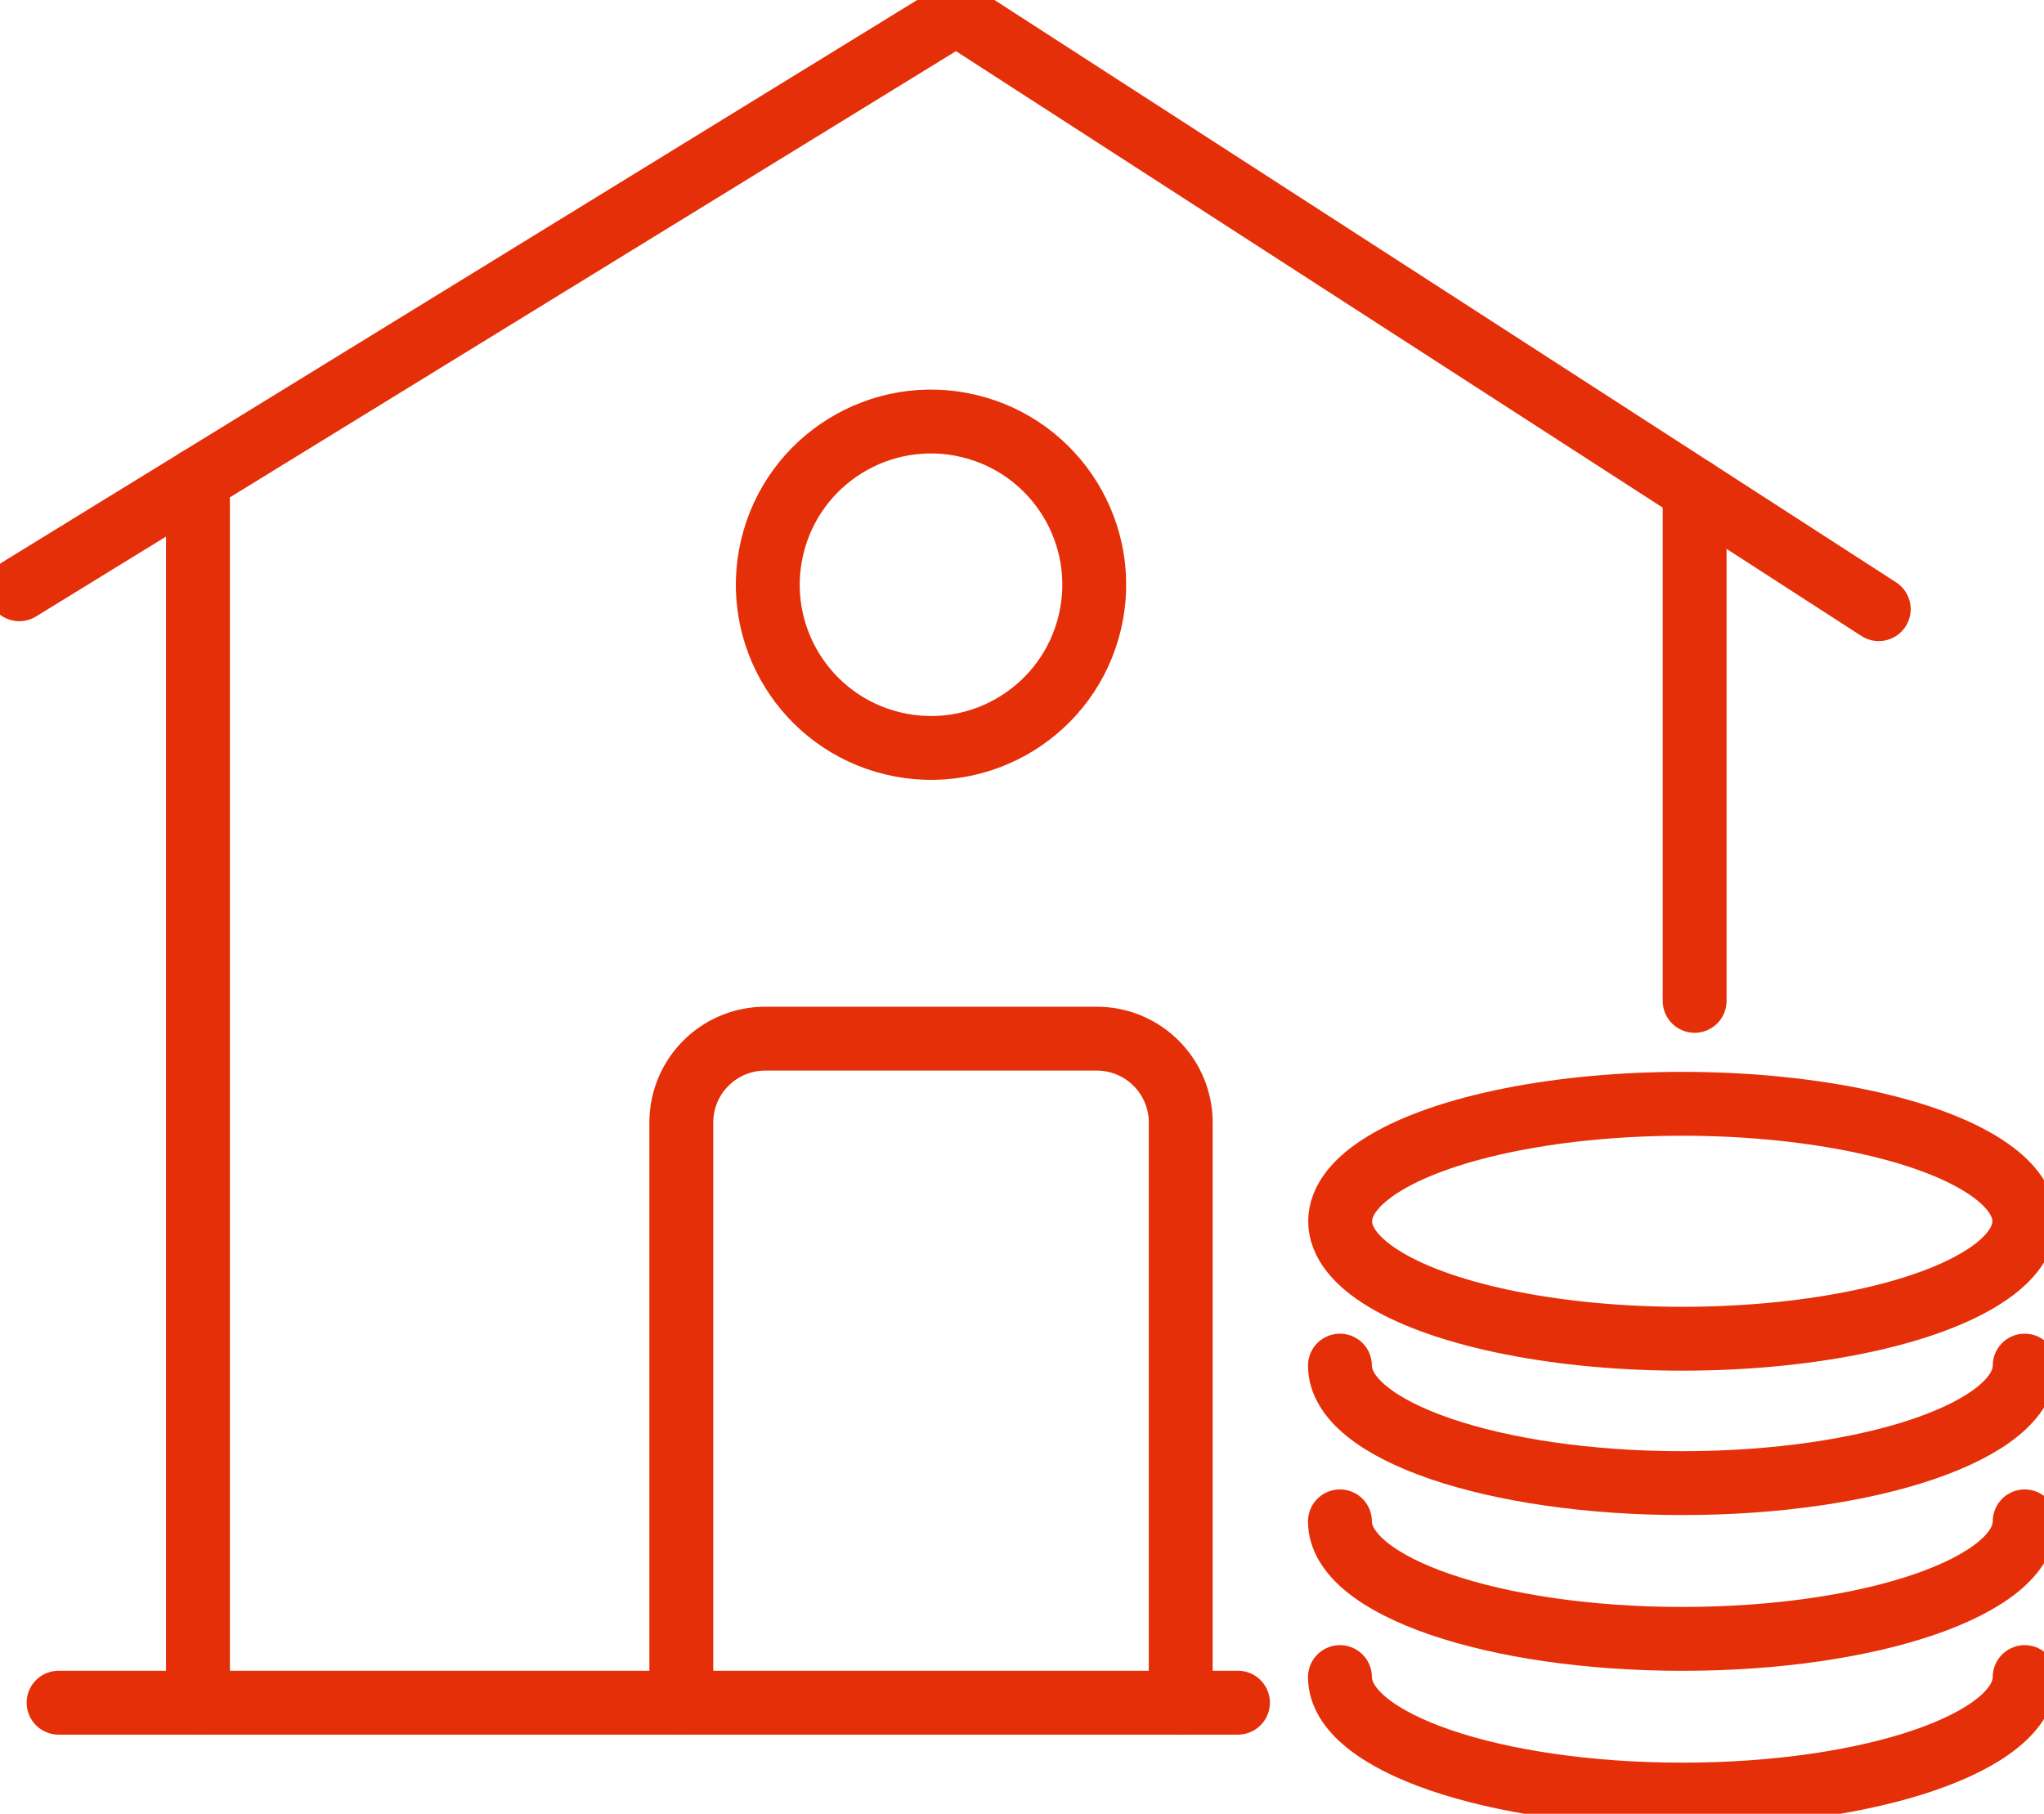 <svg xmlns="http://www.w3.org/2000/svg" xmlns:xlink="http://www.w3.org/1999/xlink" width="80" height="71" viewBox="0 0 80 71">
  <defs>
    <clipPath id="clip-path">
      <rect id="Rectangle_799" data-name="Rectangle 799" width="80" height="71" transform="translate(0 0.01)" fill="none" stroke="#e52f08" stroke-width="2.5"/>
    </clipPath>
  </defs>
  <g id="Group_7008" data-name="Group 7008" transform="translate(0 -0.281)">
    <g id="Group_6992" data-name="Group 6992" transform="translate(0 0.271)">
      <g id="Group_6991" data-name="Group 6991" clip-path="url(#clip-path)">
        <path id="Path_19128" data-name="Path 19128" d="M3.5,26.041,40.176,3.5l36.1,23.32" transform="translate(-2.744 -2.965)" fill="none" stroke="#e52f08" stroke-linecap="round" stroke-linejoin="round" stroke-width="2.5"/>
      </g>
    </g>
    <line id="Line_150" data-name="Line 150" y1="47.881" transform="translate(7.748 19.05)" fill="none" stroke="#e52f08" stroke-linecap="round" stroke-linejoin="round" stroke-width="2.5"/>
    <line id="Line_151" data-name="Line 151" y1="19.987" transform="translate(66.326 19.472)" fill="none" stroke="#e52f08" stroke-linecap="round" stroke-linejoin="round" stroke-width="2.5"/>
    <g id="Group_6994" data-name="Group 6994" transform="translate(0 0.271)">
      <g id="Group_6993" data-name="Group 6993" clip-path="url(#clip-path)">
        <path id="Path_19129" data-name="Path 19129" d="M56.778,309.733H10.618" transform="translate(-8.325 -243.072)" fill="none" stroke="#e52f08" stroke-linecap="round" stroke-linejoin="round" stroke-width="2.5"/>
        <path id="Path_19130" data-name="Path 19130" d="M143.04,215.352v-22.71a3.283,3.283,0,0,0-3.283-3.283h-12.98a3.283,3.283,0,0,0-3.283,3.283v22.71" transform="translate(-96.828 -148.691)" fill="none" stroke="#e52f08" stroke-linecap="round" stroke-linejoin="round" stroke-width="2.5"/>
        <circle id="Ellipse_2159" data-name="Ellipse 2159" cx="6.389" cy="6.389" r="6.389" transform="matrix(0.23, -0.973, 0.973, 0.23, 28.753, 27.646)" fill="none" stroke="#e52f08" stroke-linecap="round" stroke-linejoin="round" stroke-width="2.5"/>
        <ellipse id="Ellipse_2160" data-name="Ellipse 2160" cx="13.389" cy="4.598" rx="13.389" ry="4.598" transform="translate(52.452 43.218)" fill="none" stroke="#e52f08" stroke-linecap="round" stroke-linejoin="round" stroke-width="2.5"/>
        <path id="Path_19131" data-name="Path 19131" d="M269.652,248.629c0,2.542-6,4.6-13.4,4.6s-13.4-2.061-13.4-4.6" transform="translate(-190.408 -195.163)" fill="none" stroke="#e52f08" stroke-linecap="round" stroke-linejoin="round" stroke-width="2.5"/>
        <path id="Path_19132" data-name="Path 19132" d="M269.652,276.866c0,2.542-6,4.6-13.4,4.6s-13.4-2.061-13.4-4.6" transform="translate(-190.408 -217.303)" fill="none" stroke="#e52f08" stroke-linecap="round" stroke-linejoin="round" stroke-width="2.5"/>
        <path id="Path_19133" data-name="Path 19133" d="M269.652,305.1c0,2.542-6,4.6-13.4,4.6s-13.4-2.061-13.4-4.6" transform="translate(-190.408 -239.442)" fill="none" stroke="#e52f08" stroke-linecap="round" stroke-linejoin="round" stroke-width="2.5"/>
      </g>
    </g>
  </g>
</svg>
